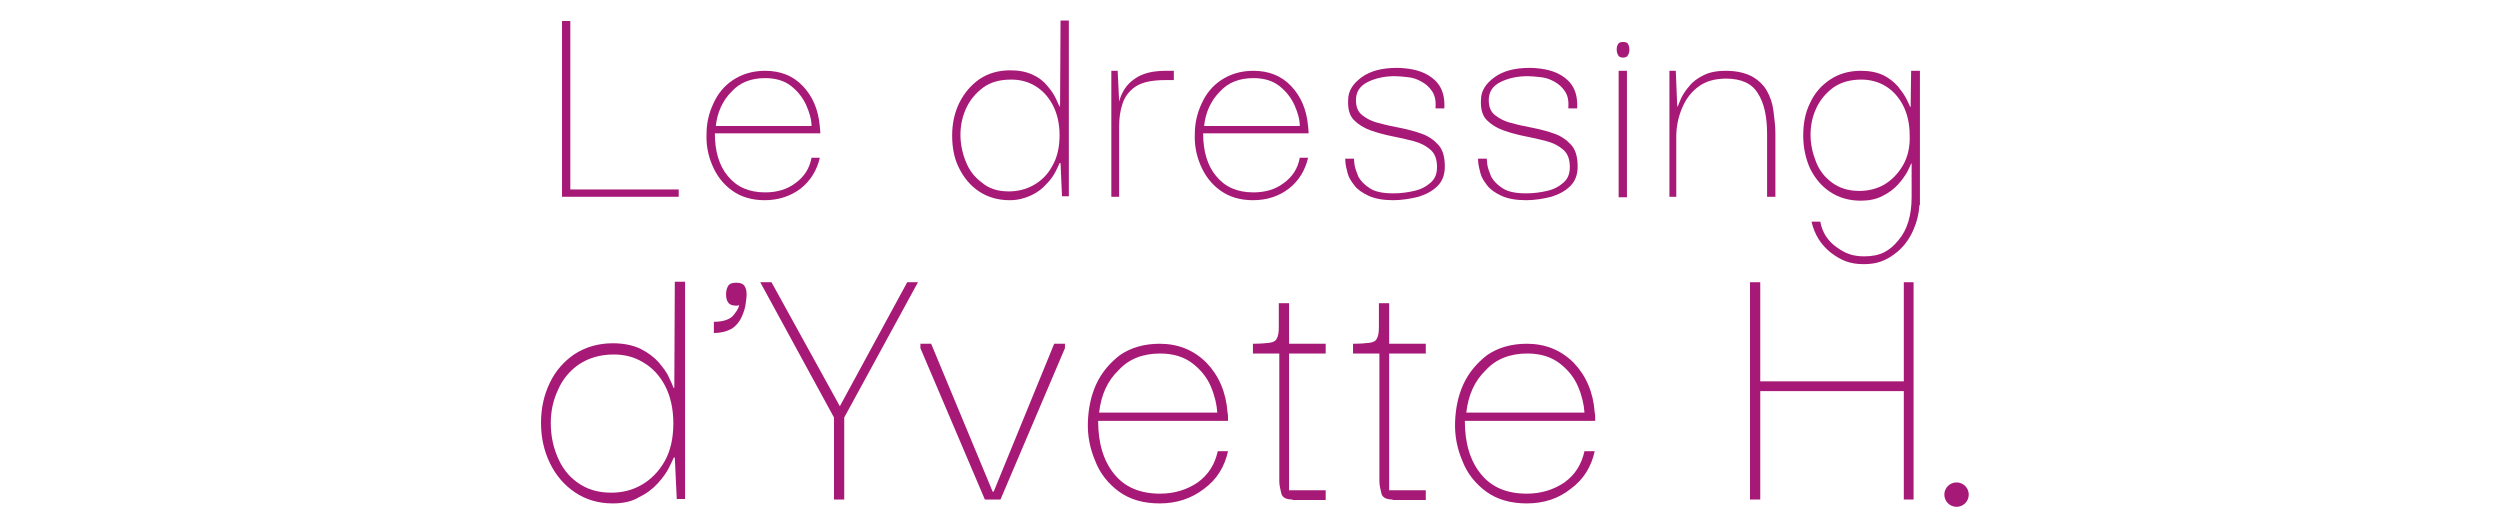 <?xml version="1.0" encoding="utf-8"?>
<!-- Generator: Adobe Illustrator 23.0.3, SVG Export Plug-In . SVG Version: 6.00 Build 0)  -->
<svg version="1.1" id="Calque_1" xmlns="http://www.w3.org/2000/svg" xmlns:xlink="http://www.w3.org/1999/xlink" x="0px" y="0px"
	 viewBox="0 0 512 106.8" style="enable-background:new 0 0 512 106.8;" xml:space="preserve">
<style type="text/css">
	.st0{fill:#A71977;}
</style>
<path class="st0" d="M115.1,40.3v-36h1.7v34.5H139v1.5H115.1z"/>
<path class="st0" d="M156.6,41c-2.7,0-4.9-0.7-6.7-2c-1.8-1.3-3.1-3-4-5.1c-0.9-2.1-1.3-4.2-1.2-6.5c0-2.2,0.5-4.3,1.4-6.2
	c0.9-2,2.2-3.6,4-4.8c1.8-1.2,4-1.9,6.6-1.9c3.1,0,5.7,1,7.7,3.1c2,2.1,3.2,4.8,3.5,8.3c0,0.3,0.1,0.7,0.1,1.4h-21.6
	c0,3.7,0.9,6.7,2.7,8.8c1.8,2.2,4.3,3.3,7.6,3.3c2.4,0,4.5-0.6,6.2-1.9c1.8-1.3,2.9-3,3.3-5.2h1.7c-0.6,2.6-1.9,4.7-3.9,6.3
	C161.9,40.2,159.4,41,156.6,41z M146.6,25.8h19.6c0-1.3-0.4-2.7-1.1-4.3c-0.7-1.5-1.7-2.8-3.1-3.9c-1.4-1.1-3.2-1.6-5.3-1.6
	c-2.9,0-5.2,0.9-6.9,2.8C148,20.6,146.9,23,146.6,25.8z"/>
<path class="st0" d="M206.8,41c-2.4,0-4.5-0.6-6.3-1.8c-1.8-1.2-3.1-2.8-4.1-4.8c-1-2-1.4-4.2-1.4-6.7c0-2.4,0.5-4.7,1.5-6.7
	c1-2,2.4-3.6,4.1-4.8c1.8-1.2,3.9-1.8,6.3-1.8c1.8,0,3.3,0.3,4.6,0.9c1.3,0.6,2.3,1.4,3,2.3c0.8,0.9,1.3,1.7,1.7,2.5
	c0.4,0.8,0.6,1.4,0.8,1.7h0.1l0.1-17.6h1.7v36h-1.4l-0.3-6.8H217c-0.1,0.3-0.4,0.9-0.8,1.7c-0.4,0.8-1,1.7-1.9,2.6
	c-0.8,0.9-1.8,1.7-3.1,2.3S208.5,41,206.8,41z M206.6,39.2c1.8,0,3.5-0.4,5.1-1.3c1.6-0.9,2.9-2.2,3.8-3.9c1-1.7,1.5-3.8,1.5-6.3
	c0-2.4-0.5-4.5-1.4-6.2c-0.9-1.7-2.1-3-3.6-3.9c-1.5-0.9-3.1-1.3-4.9-1.3c-2.3,0-4.2,0.5-5.7,1.6s-2.7,2.5-3.5,4.2
	c-0.8,1.7-1.2,3.6-1.2,5.5c0,1.9,0.4,3.8,1.1,5.5c0.7,1.8,1.8,3.2,3.3,4.3C202.5,38.6,204.3,39.2,206.6,39.2z"/>
<path class="st0" d="M227.6,40.3V14.5h1.3l0.3,6.3c0.5-1.9,1.5-3.5,3.1-4.6c1.6-1.2,3.8-1.7,6.5-1.7h1.6v1.9h-1.6
	c-2.8,0-4.8,0.4-6.2,1.3c-1.3,0.9-2.2,2-2.7,3.5s-0.7,3-0.7,4.7v1.5v12.9H227.6z"/>
<path class="st0" d="M256.6,41c-2.7,0-4.9-0.7-6.7-2c-1.8-1.3-3.1-3-4-5.1c-0.9-2.1-1.3-4.2-1.2-6.5c0-2.2,0.5-4.3,1.4-6.2
	c0.9-2,2.2-3.6,4-4.8c1.8-1.2,4-1.9,6.6-1.9c3.1,0,5.7,1,7.7,3.1c2,2.1,3.2,4.8,3.5,8.3c0,0.3,0.1,0.7,0.1,1.4h-21.6
	c0,3.7,0.9,6.7,2.7,8.8c1.8,2.2,4.3,3.3,7.6,3.3c2.4,0,4.5-0.6,6.2-1.9c1.8-1.3,2.9-3,3.3-5.2h1.7c-0.6,2.6-1.9,4.7-3.9,6.3
	C261.9,40.2,259.5,41,256.6,41z M246.6,25.8h19.6c0-1.3-0.4-2.7-1.1-4.3c-0.7-1.5-1.7-2.8-3.1-3.9c-1.4-1.1-3.2-1.6-5.3-1.6
	c-2.9,0-5.2,0.9-6.9,2.8C248,20.6,246.9,23,246.6,25.8z"/>
<path class="st0" d="M285.3,41c-2,0-3.7-0.3-5-0.9c-1.3-0.6-2.3-1.3-2.9-2.1c-0.7-0.9-1.2-1.7-1.4-2.5s-0.5-1.8-0.5-3h1.8
	c0,0,0,0.4,0.1,1.2c0.1,0.7,0.4,1.5,0.8,2.5c0.5,0.9,1.3,1.7,2.4,2.4c1.1,0.7,2.7,1,4.8,1c1.5,0,2.9-0.2,4.2-0.5
	c1.4-0.3,2.5-0.9,3.4-1.7c0.9-0.8,1.3-1.8,1.3-3.2c0-1.5-0.4-2.7-1.3-3.5c-0.9-0.8-2-1.4-3.5-1.8s-2.9-0.7-4.4-1
	c-1.5-0.3-3-0.7-4.4-1.2c-1.4-0.5-2.5-1.2-3.4-2.1s-1.3-2.3-1.2-4.1c0-1.9,1-3.4,2.8-4.7c1.8-1.3,4.2-1.9,7.2-1.9
	c0.9,0,2,0.1,3.1,0.3s2.3,0.6,3.3,1.2c1,0.6,1.9,1.4,2.5,2.5c0.6,1.1,0.9,2.5,0.8,4.3H294c0.1-1.5-0.1-2.6-0.7-3.5
	c-0.6-0.9-1.3-1.5-2.2-2c-0.9-0.5-1.8-0.8-2.8-0.9c-1-0.1-1.9-0.2-2.6-0.2c-2.1,0-4,0.4-5.6,1.2c-1.6,0.8-2.4,2-2.4,3.7
	c0,1.4,0.4,2.4,1.3,3.1c0.9,0.7,2,1.3,3.4,1.6c1.4,0.4,2.8,0.7,4.4,1c1.5,0.3,3,0.7,4.4,1.2c1.4,0.5,2.5,1.3,3.4,2.3
	c0.9,1,1.3,2.5,1.3,4.4c0,1.7-0.5,3-1.5,4c-1,1-2.3,1.7-3.9,2.2C288.9,40.7,287.1,41,285.3,41z"/>
<path class="st0" d="M312.5,41c-2,0-3.7-0.3-5-0.9c-1.3-0.6-2.3-1.3-2.9-2.1c-0.7-0.9-1.2-1.7-1.4-2.5s-0.5-1.8-0.5-3h1.8
	c0,0,0,0.4,0.1,1.2c0.1,0.7,0.4,1.5,0.8,2.5c0.5,0.9,1.3,1.7,2.4,2.4c1.1,0.7,2.7,1,4.8,1c1.5,0,2.9-0.2,4.2-0.5
	c1.4-0.3,2.5-0.9,3.4-1.7c0.9-0.8,1.3-1.8,1.3-3.2c0-1.5-0.4-2.7-1.3-3.5c-0.9-0.8-2-1.4-3.5-1.8s-2.9-0.7-4.4-1
	c-1.5-0.3-3-0.7-4.4-1.2c-1.4-0.5-2.5-1.2-3.4-2.1s-1.3-2.3-1.2-4.1c0-1.9,1-3.4,2.8-4.7c1.8-1.3,4.2-1.9,7.2-1.9
	c0.9,0,2,0.1,3.1,0.3s2.3,0.6,3.3,1.2c1,0.6,1.9,1.4,2.5,2.5c0.6,1.1,0.9,2.5,0.8,4.3h-1.8c0.1-1.5-0.1-2.6-0.7-3.5
	c-0.6-0.9-1.3-1.5-2.2-2c-0.9-0.5-1.8-0.8-2.8-0.9c-1-0.1-1.9-0.2-2.6-0.2c-2.1,0-4,0.4-5.6,1.2c-1.6,0.8-2.4,2-2.4,3.7
	c0,1.4,0.4,2.4,1.3,3.1c0.9,0.7,2,1.3,3.4,1.6c1.4,0.4,2.8,0.7,4.4,1c1.5,0.3,3,0.7,4.4,1.2c1.4,0.5,2.5,1.3,3.4,2.3
	c0.9,1,1.3,2.5,1.3,4.4c0,1.7-0.5,3-1.5,4c-1,1-2.3,1.7-3.9,2.2C316.1,40.7,314.4,41,312.5,41z"/>
<path class="st0" d="M332.4,11.8c-0.5,0-0.9-0.2-1-0.5c-0.2-0.3-0.3-0.7-0.3-1.2c0-0.4,0.1-0.8,0.3-1.1c0.2-0.3,0.5-0.4,1-0.4
	c0.5,0,0.9,0.1,1,0.4c0.2,0.3,0.3,0.7,0.3,1.1c0,0.5-0.1,0.9-0.3,1.2C333.3,11.6,332.9,11.8,332.4,11.8z M331.5,40.3V14.5h1.7v25.9
	H331.5z"/>
<path class="st0" d="M341.9,40.3V14.5h1.3l0.3,7.3h0.1c0.1-0.3,0.4-0.9,0.7-1.7c0.4-0.8,0.9-1.6,1.7-2.5c0.7-0.9,1.7-1.6,2.9-2.2
	c1.2-0.6,2.7-0.9,4.5-0.9c2.2,0,3.9,0.4,5.3,1.1c1.3,0.7,2.4,1.7,3.1,2.9c0.7,1.2,1.2,2.6,1.4,4.2s0.4,3.1,0.4,4.7v12.9h-1.7V27.4
	c0-3.5-0.6-6.3-1.9-8.3c-1.2-2-3.4-3-6.5-3c-2.2,0-4.1,0.5-5.6,1.6s-2.6,2.5-3.4,4.4s-1.2,3.8-1.2,6v12.2H341.9z"/>
<path class="st0" d="M125.5,103.1c-3,0-5.6-0.8-7.8-2.3s-3.9-3.5-5.1-6s-1.8-5.2-1.8-8.2s0.6-5.7,1.8-8.2c1.2-2.5,2.9-4.4,5.1-5.9
	c2.2-1.4,4.8-2.2,7.8-2.2c2.2,0,4.1,0.4,5.6,1.1c1.6,0.8,2.8,1.7,3.8,2.8c0.9,1.1,1.7,2.1,2.1,3.1c0.5,1,0.8,1.7,0.9,2.1h0.2
	l0.1-21.7h2.1v44.5h-1.7l-0.4-8.5h-0.2c-0.2,0.4-0.5,1.1-1,2.1c-0.5,1-1.3,2.1-2.3,3.2c-1,1.1-2.3,2.1-3.8,2.8
	C129.5,102.7,127.6,103.1,125.5,103.1z M125.2,100.9c2.2,0,4.3-0.5,6.2-1.6c1.9-1.1,3.5-2.7,4.7-4.8c1.2-2.1,1.8-4.7,1.8-7.8
	c0-3-0.6-5.6-1.7-7.7c-1.1-2.1-2.6-3.7-4.5-4.8c-1.8-1.1-3.8-1.6-6-1.6c-2.8,0-5.1,0.7-7.1,2c-1.9,1.3-3.4,3.1-4.3,5.2
	c-1,2.1-1.5,4.4-1.5,6.8c0,2.4,0.4,4.6,1.3,6.8c0.9,2.2,2.2,4,4,5.3C120.1,100.2,122.4,100.9,125.2,100.9z"/>
<path class="st0" d="M146.2,68.2v-2.3c1.8,0,3-0.4,3.8-1.1c0.7-0.8,1.2-1.5,1.4-2.3c-0.2,0.1-0.4,0.1-0.6,0.1
	c-0.8,0-1.4-0.2-1.7-0.7c-0.3-0.4-0.4-1-0.4-1.6s0.1-1.2,0.4-1.7c0.3-0.5,0.8-0.7,1.7-0.7c0.8,0,1.4,0.2,1.7,0.7
	c0.3,0.5,0.4,1,0.4,1.7c0,0.1,0,0.1,0,0.2v0.1c0,0.3-0.1,0.9-0.2,1.7c-0.1,0.8-0.4,1.7-0.8,2.6c-0.4,0.9-1.1,1.8-2,2.4
	C148.8,67.9,147.6,68.2,146.2,68.2z"/>
<path class="st0" d="M170.8,102.3V85.5l-15.1-27.7h2.3l14,25.4l13.8-25.4h2.2l-15.1,27.7v16.8H170.8z"/>
<path class="st0" d="M215.9,70.4h2.2v0.9l-13.2,31h-3.2l-13.2-31v-0.9h2.2l12.6,30.3h0.2L215.9,70.4z"/>
<path class="st0" d="M237.5,103.1c-3.3,0-6.1-0.8-8.3-2.4c-2.2-1.6-3.9-3.7-4.9-6.3c-1.1-2.6-1.6-5.2-1.5-8c0.1-2.7,0.6-5.3,1.7-7.7
	c1.1-2.4,2.8-4.4,4.9-6c2.2-1.5,4.9-2.3,8.1-2.3c3.8,0,7,1.3,9.6,3.9c2.5,2.6,4,6,4.3,10.2c0.1,0.3,0.1,0.9,0.1,1.7h-26.6
	c0,4.6,1.1,8.2,3.3,10.9c2.2,2.7,5.3,4,9.4,4c2.9,0,5.5-0.8,7.7-2.3c2.2-1.6,3.5-3.7,4.1-6.4h2.1c-0.7,3.2-2.3,5.8-4.9,7.7
	C244,102.1,241,103.1,237.5,103.1z M225.1,84.5h24.2c-0.1-1.6-0.5-3.4-1.3-5.3c-0.8-1.9-2.1-3.5-3.8-4.8c-1.7-1.3-3.9-2-6.6-2
	c-3.5,0-6.4,1.1-8.5,3.4C226.8,78,225.5,80.9,225.1,84.5z"/>
<path class="st0" d="M264.7,102.3c-1.3,0-2.1-0.4-2.3-1.3c-0.2-0.8-0.4-1.7-0.4-2.4V72.4h-5.4v-2c1.5,0,2.6-0.1,3.4-0.2
	c0.8-0.1,1.3-0.4,1.5-0.9c0.3-0.5,0.4-1.3,0.4-2.4c0-1.2,0-2.8,0-4.8h2.1v8.3h7.5v2h-7.5v28h7.5v2H264.7z"/>
<path class="st0" d="M285.2,102.3c-1.3,0-2.1-0.4-2.3-1.3c-0.2-0.8-0.4-1.7-0.4-2.4V72.4h-5.4v-2c1.5,0,2.6-0.1,3.4-0.2
	c0.8-0.1,1.3-0.4,1.5-0.9c0.3-0.5,0.4-1.3,0.4-2.4c0-1.2,0-2.8,0-4.8h2.1v8.3h7.5v2h-7.5v28h7.5v2H285.2z"/>
<path class="st0" d="M312.7,103.1c-3.3,0-6.1-0.8-8.3-2.4c-2.2-1.6-3.9-3.7-4.9-6.3c-1.1-2.6-1.6-5.2-1.5-8c0.1-2.7,0.6-5.3,1.7-7.7
	c1.1-2.4,2.8-4.4,4.9-6c2.2-1.5,4.9-2.3,8.1-2.3c3.8,0,7,1.3,9.6,3.9c2.5,2.6,4,6,4.3,10.2c0.1,0.3,0.1,0.9,0.1,1.7H300
	c0,4.6,1.1,8.2,3.3,10.9c2.2,2.7,5.3,4,9.4,4c2.9,0,5.5-0.8,7.7-2.3c2.2-1.6,3.5-3.7,4.1-6.4h2.1c-0.7,3.2-2.3,5.8-4.9,7.7
	C319.2,102.1,316.2,103.1,312.7,103.1z M300.3,84.5h24.2c-0.1-1.6-0.5-3.4-1.3-5.3c-0.8-1.9-2.1-3.5-3.8-4.8c-1.7-1.3-3.9-2-6.6-2
	c-3.5,0-6.4,1.1-8.5,3.4C302,78,300.7,80.9,300.3,84.5z"/>
<path class="st0" d="M360.5,102.3h-2.1V57.8h2.1v20.3h29.4V57.8h2v44.5h-2V80.1h-29.4V102.3z"/>
<circle class="st0" cx="400.7" cy="101.3" r="2.5"/>
<path class="st0" d="M393.1,14.5h-1.7l-0.1,7.4h-0.1c-0.1-0.3-0.4-0.9-0.8-1.7c-0.4-0.8-1-1.6-1.7-2.5c-0.8-0.9-1.8-1.7-3-2.3
	c-1.3-0.6-2.8-0.9-4.6-0.9c-2.4,0-4.5,0.6-6.3,1.8c-1.8,1.2-3.2,2.8-4.1,4.8c-1,2-1.4,4.2-1.4,6.7c0,2.4,0.5,4.7,1.4,6.7
	c1,2,2.3,3.6,4.1,4.8c1.8,1.2,3.9,1.8,6.3,1.8c1.7,0,3.2-0.3,4.5-1c1.2-0.6,2.3-1.4,3.1-2.3c0.8-0.9,1.4-1.7,1.9-2.6
	c0.4-0.8,0.7-1.4,0.8-1.7h0.1v6.9l0,0c0,3.7-0.9,6.7-2.7,8.8c-1.8,2.2-3.7,3.3-7,3.3c-2.4,0-3.9-0.6-5.7-1.9c-1.8-1.3-2.9-3-3.3-5.2
	H371c0.6,2.6,1.9,4.7,3.9,6.3c2.1,1.6,3.9,2.4,6.8,2.4c2.7,0,4.4-0.7,6.2-2c1.8-1.3,3.1-3,4-5.1c0.7-1.6,1.1-3.3,1.2-5l0.1,0V14.5z
	 M389.7,33.9c-1,1.7-2.3,3-3.8,3.9c-1.6,0.9-3.3,1.3-5.1,1.3c-2.3,0-4.1-0.6-5.6-1.7c-1.5-1.1-2.6-2.5-3.3-4.3
	c-0.7-1.8-1.1-3.6-1.1-5.5c0-2,0.4-3.8,1.2-5.5c0.8-1.7,2-3.1,3.5-4.2c1.6-1.1,3.5-1.6,5.7-1.6c1.7,0,3.4,0.4,4.9,1.3
	c1.5,0.9,2.7,2.2,3.6,3.9c0.9,1.7,1.4,3.8,1.4,6.2C391.2,30.1,390.7,32.2,389.7,33.9z"/>
</svg>
